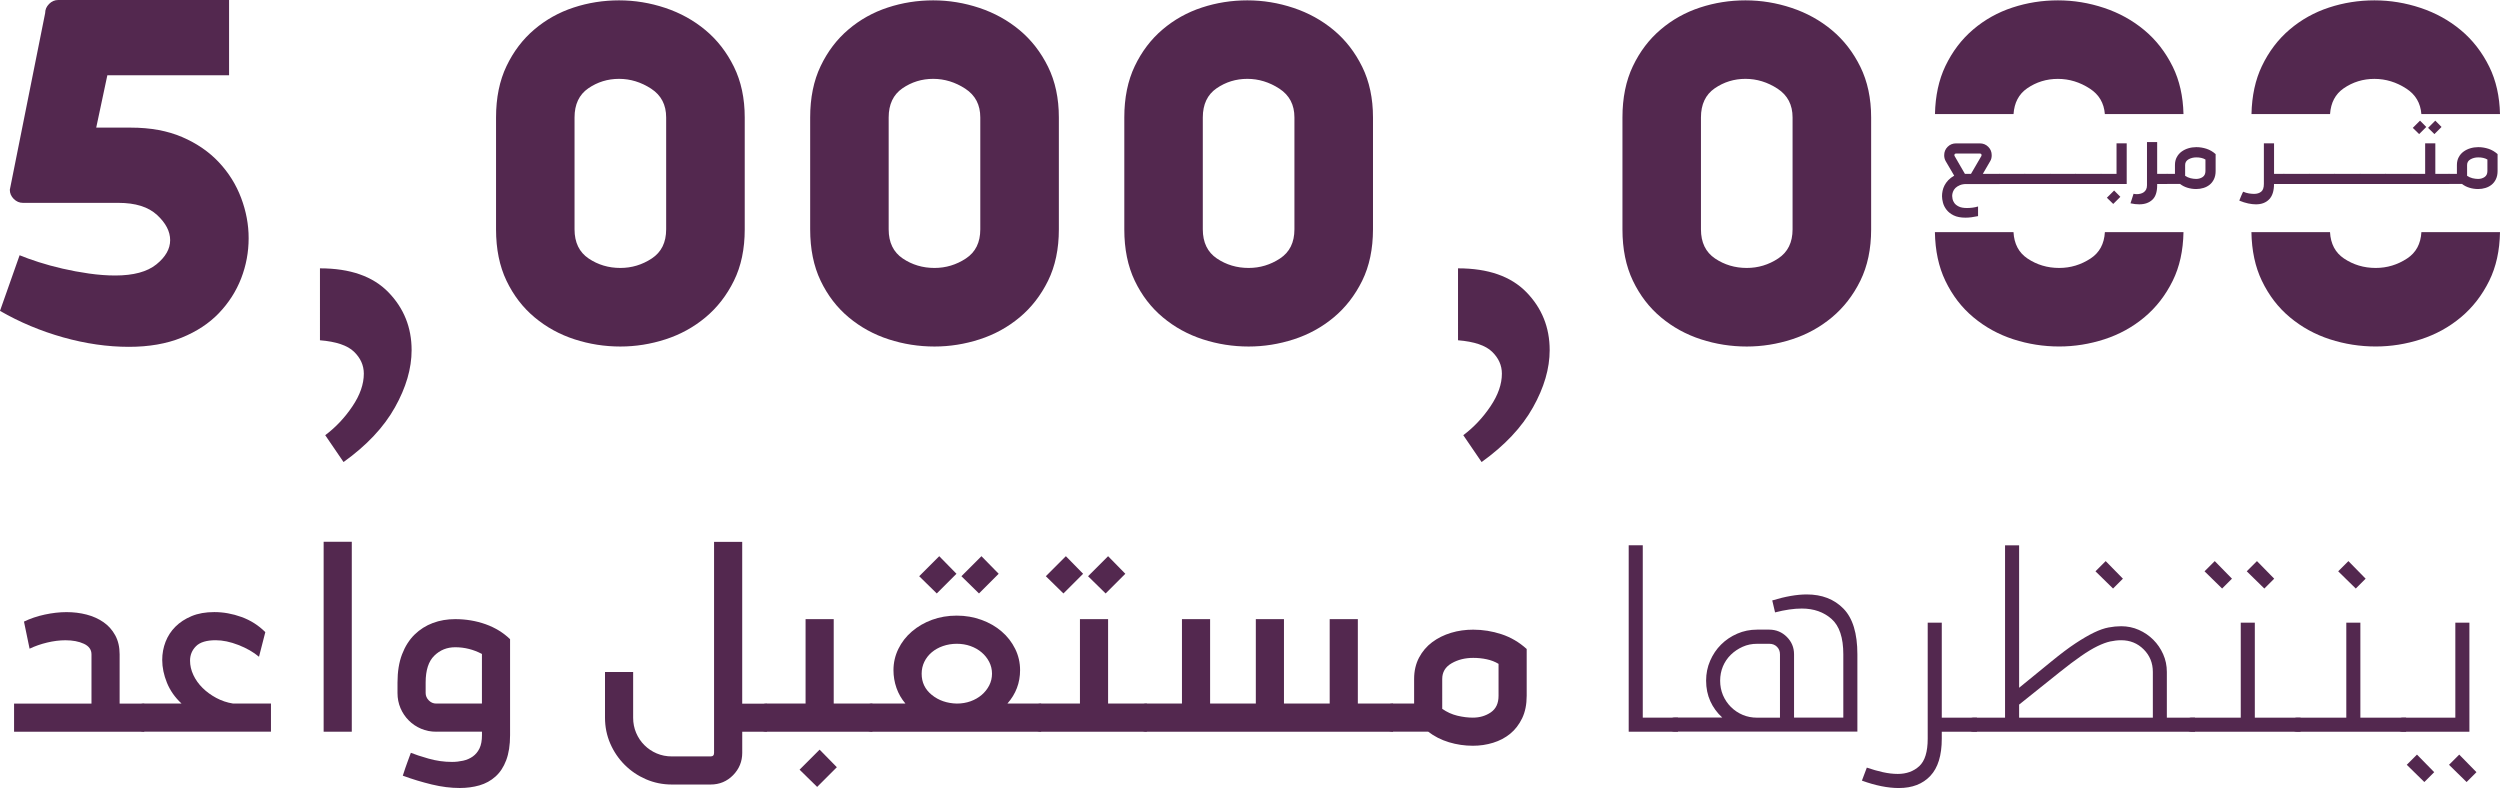 <?xml version="1.0" encoding="utf-8"?>
<!-- Generator: Adobe Illustrator 25.0.1, SVG Export Plug-In . SVG Version: 6.00 Build 0)  -->
<svg version="1.1" id="Layer_1" xmlns="http://www.w3.org/2000/svg" xmlns:xlink="http://www.w3.org/1999/xlink" x="0px" y="0px"
	 viewBox="0 0 712.44 224.56" style="enable-background:new 0 0 712.44 224.56;" xml:space="preserve">
<style type="text/css">
	.st0{fill:#53284F;}
</style>
<g>
	<g>
		<g>
			<path class="st0" d="M558.54,52.76c-0.53,0.22-0.96,0.49-1.29,0.81c-0.33,0.33-0.56,0.69-0.71,1.1c-0.14,0.41-0.22,0.8-0.22,1.16
				c0,0.22,0.04,0.51,0.11,0.89c0.07,0.37,0.25,0.75,0.52,1.14s0.7,0.72,1.27,1c0.57,0.28,1.34,0.42,2.33,0.42
				c0.55,0,1.1-0.04,1.63-0.11c0.53-0.07,1.04-0.18,1.52-0.33v2.75c-0.7,0.14-1.33,0.25-1.9,0.33c-0.57,0.07-1.13,0.11-1.68,0.11
				c-1.38,0-2.5-0.22-3.37-0.65c-0.87-0.43-1.55-0.97-2.04-1.61c-0.49-0.64-0.83-1.31-1.01-2.01c-0.18-0.7-0.27-1.32-0.27-1.85
				c0-0.48,0.05-0.99,0.16-1.52c0.11-0.53,0.29-1.06,0.56-1.57s0.62-1.01,1.07-1.48s1.01-0.9,1.68-1.28l-2.42-4.13
				c-0.29-0.51-0.43-1.07-0.43-1.7c0-0.94,0.33-1.74,0.98-2.39c0.65-0.65,1.45-0.98,2.39-0.98h6.8c0.94,0,1.74,0.33,2.39,0.98
				c0.65,0.65,0.98,1.45,0.98,2.39c0,0.68-0.14,1.24-0.43,1.7l-2.1,3.62h4.81v2.9h-9.37C559.72,52.43,559.07,52.54,558.54,52.76z
				 M558.47,46.99c0.43,0.78,0.93,1.63,1.48,2.55h1.74c0.55-0.92,1.04-1.76,1.47-2.53c0.42-0.77,0.91-1.62,1.47-2.53
				c0.05-0.1,0.07-0.18,0.07-0.25c0-0.31-0.16-0.47-0.47-0.47h-6.8c-0.31,0-0.47,0.15-0.47,0.43v0.16c0,0.06,0.01,0.09,0.04,0.09
				C557.54,45.35,558.03,46.2,558.47,46.99z"/>
			<path class="st0" d="M569.09,49.85c0.21-0.21,0.46-0.31,0.78-0.31h7.24v2.9h-7.24c-0.31,0-0.57-0.1-0.78-0.31
				s-0.31-0.46-0.31-0.78v-0.72C568.78,50.31,568.88,50.05,569.09,49.85z"/>
			<path class="st0" d="M576.33,49.85c0.21-0.21,0.46-0.31,0.78-0.31h7.24v2.9h-7.24c-0.31,0-0.57-0.1-0.78-0.31
				s-0.31-0.46-0.31-0.78v-0.72C576.02,50.31,576.12,50.05,576.33,49.85z"/>
			<path class="st0" d="M583.57,49.85c0.21-0.21,0.46-0.31,0.78-0.31h7.24v2.9h-7.24c-0.31,0-0.57-0.1-0.78-0.31
				s-0.31-0.46-0.31-0.78v-0.72C583.26,50.31,583.36,50.05,583.57,49.85z"/>
			<path class="st0" d="M590.8,49.85c0.21-0.21,0.46-0.31,0.78-0.31h7.24v2.9h-7.24c-0.31,0-0.57-0.1-0.78-0.31
				s-0.31-0.46-0.31-0.78v-0.72C590.5,50.31,590.6,50.05,590.8,49.85z"/>
			<path class="st0" d="M598.04,49.85c0.21-0.21,0.46-0.31,0.78-0.31h4.34v-8.69h2.9v11.58h-7.24c-0.31,0-0.57-0.1-0.78-0.31
				s-0.31-0.46-0.31-0.78v-0.72C597.73,50.31,597.84,50.05,598.04,49.85z M604.25,56.09l-2.03,2.03l-1.81-1.77l2.06-2.06
				L604.25,56.09z"/>
			<path class="st0" d="M607.58,56.58c0.17-0.45,0.31-0.9,0.43-1.36c0.31,0.07,0.62,0.11,0.9,0.11c0.36,0,0.72-0.04,1.07-0.13
				c0.35-0.08,0.66-0.22,0.94-0.42c0.28-0.19,0.5-0.45,0.67-0.78c0.17-0.33,0.25-0.73,0.25-1.21V40.49h2.9v9.05h2.9v2.9h-2.9v0.36
				c0,1.91-0.46,3.29-1.39,4.14c-0.93,0.86-2.17,1.29-3.71,1.29c-0.41,0-0.81-0.02-1.21-0.07c-0.4-0.05-0.83-0.12-1.29-0.22
				C607.27,57.48,607.41,57.02,607.58,56.58z"/>
			<path class="st0" d="M616.86,49.85c0.21-0.21,0.46-0.31,0.78-0.31h2.17V47c0-0.82,0.17-1.55,0.51-2.19
				c0.34-0.64,0.79-1.17,1.36-1.59c0.57-0.42,1.21-0.74,1.94-0.96c0.72-0.22,1.48-0.33,2.28-0.33c0.99,0,1.96,0.16,2.91,0.47
				s1.82,0.82,2.59,1.52v4.81c0,0.89-0.16,1.67-0.47,2.32c-0.31,0.65-0.72,1.18-1.23,1.59c-0.51,0.41-1.09,0.72-1.76,0.92
				c-0.66,0.21-1.36,0.31-2.08,0.31c-0.84,0-1.67-0.12-2.46-0.36c-0.8-0.24-1.51-0.6-2.14-1.09h-3.62c-0.31,0-0.57-0.1-0.78-0.31
				s-0.31-0.46-0.31-0.78v-0.72C616.55,50.31,616.66,50.05,616.86,49.85z M624.26,50.79c0.55,0.13,1.09,0.2,1.59,0.2
				c0.7,0,1.32-0.18,1.85-0.54c0.53-0.36,0.8-0.93,0.8-1.7v-3.29c-0.36-0.22-0.77-0.37-1.21-0.47c-0.45-0.1-0.91-0.14-1.39-0.14
				c-0.84,0-1.59,0.19-2.23,0.56c-0.64,0.37-0.96,0.91-0.96,1.61v3.08C623.19,50.42,623.71,50.65,624.26,50.79z"/>
			<path class="st0" d="M650.94,49.54v2.9h-2.9c0,1.95-0.46,3.41-1.38,4.36c-0.92,0.95-2.17,1.43-3.76,1.43
				c-0.68,0-1.41-0.08-2.21-0.25c-0.8-0.17-1.64-0.43-2.53-0.8c-0.02,0.05,0.01-0.06,0.11-0.33s0.22-0.56,0.36-0.89
				c0.14-0.33,0.28-0.63,0.4-0.91c0.12-0.28,0.19-0.42,0.22-0.42c0.55,0.24,1.1,0.4,1.63,0.49c0.53,0.08,1.03,0.13,1.48,0.13
				c0.84,0,1.52-0.21,2.03-0.63c0.51-0.42,0.76-1.15,0.76-2.19V40.85h2.9v8.69H650.94z"/>
			<path class="st0" d="M650.16,49.85c0.21-0.21,0.46-0.31,0.78-0.31h7.24v2.9h-7.24c-0.31,0-0.57-0.1-0.78-0.31
				s-0.31-0.46-0.31-0.78v-0.72C649.85,50.31,649.95,50.05,650.16,49.85z"/>
			<path class="st0" d="M657.4,49.85c0.21-0.21,0.46-0.31,0.78-0.31h7.24v2.9h-7.24c-0.31,0-0.57-0.1-0.78-0.31
				s-0.31-0.46-0.31-0.78v-0.72C657.09,50.31,657.19,50.05,657.4,49.85z"/>
			<path class="st0" d="M664.63,49.85c0.21-0.21,0.46-0.31,0.78-0.31h7.24v2.9h-7.24c-0.31,0-0.57-0.1-0.78-0.31
				s-0.31-0.46-0.31-0.78v-0.72C664.33,50.31,664.43,50.05,664.63,49.85z"/>
			<path class="st0" d="M671.87,49.85c0.21-0.21,0.46-0.31,0.78-0.31h7.24v2.9h-7.24c-0.31,0-0.57-0.1-0.78-0.31
				s-0.31-0.46-0.31-0.78v-0.72C671.56,50.31,671.67,50.05,671.87,49.85z"/>
			<path class="st0" d="M679.11,49.85c0.21-0.21,0.46-0.31,0.78-0.31h7.24v2.9h-7.24c-0.31,0-0.57-0.1-0.78-0.31
				s-0.31-0.46-0.31-0.78v-0.72C678.8,50.31,678.91,50.05,679.11,49.85z"/>
			<path class="st0" d="M686.35,49.85c0.21-0.21,0.46-0.31,0.78-0.31h3.98v-8.69h2.9v8.69h3.98v2.9h-10.86
				c-0.31,0-0.57-0.1-0.78-0.31s-0.31-0.46-0.31-0.78v-0.72C686.04,50.31,686.14,50.05,686.35,49.85z M691.43,36.18l-2.03,2.03
				l-1.81-1.77l2.06-2.06L691.43,36.18z M695.78,36.18l-2.03,2.03l-1.81-1.77l2.06-2.06L695.78,36.18z"/>
			<path class="st0" d="M697.21,49.85c0.21-0.21,0.46-0.31,0.78-0.31h2.17V47c0-0.82,0.17-1.55,0.51-2.19
				c0.34-0.64,0.79-1.17,1.36-1.59c0.57-0.42,1.21-0.74,1.94-0.96c0.72-0.22,1.48-0.33,2.28-0.33c0.99,0,1.96,0.16,2.91,0.47
				s1.82,0.82,2.59,1.52v4.81c0,0.89-0.16,1.67-0.47,2.32c-0.31,0.65-0.72,1.18-1.23,1.59c-0.51,0.41-1.09,0.72-1.76,0.92
				c-0.66,0.21-1.36,0.31-2.08,0.31c-0.84,0-1.67-0.12-2.46-0.36c-0.8-0.24-1.51-0.6-2.14-1.09h-3.62c-0.31,0-0.57-0.1-0.78-0.31
				s-0.31-0.46-0.31-0.78v-0.72C696.9,50.31,697,50.05,697.21,49.85z M704.61,50.79c0.55,0.13,1.09,0.2,1.59,0.2
				c0.7,0,1.32-0.18,1.85-0.54c0.53-0.36,0.8-0.93,0.8-1.7v-3.29c-0.36-0.22-0.77-0.37-1.21-0.47c-0.45-0.1-0.91-0.14-1.39-0.14
				c-0.84,0-1.59,0.19-2.23,0.56c-0.64,0.37-0.96,0.91-0.96,1.61v3.08C703.53,50.42,704.05,50.65,704.61,50.79z"/>
		</g>
		<g>
			<g>
				<path class="st0" d="M11,74.69c2.11,0.68,4.38,1.3,6.81,1.86c2.42,0.56,4.94,1.03,7.55,1.4c2.61,0.37,5.1,0.56,7.46,0.56
					c5.22,0,9.14-1.06,11.75-3.17c2.61-2.11,3.92-4.41,3.92-6.9c0-2.49-1.24-4.88-3.73-7.18c-2.49-2.3-6.15-3.45-11-3.45H6.53
					c-0.99,0-1.86-0.37-2.61-1.12S2.8,55.08,2.8,54.08L12.87,3.73c0-1,0.37-1.86,1.12-2.61S15.6,0,16.6,0h48.68v21.45H30.59
					l-3.17,14.92h9.88c5.59,0,10.47,0.9,14.64,2.7c4.17,1.8,7.65,4.2,10.44,7.18c2.8,2.98,4.91,6.37,6.34,10.16
					c1.43,3.79,2.14,7.62,2.14,11.47c0,3.98-0.72,7.8-2.14,11.47c-1.43,3.67-3.54,6.96-6.34,9.89c-2.8,2.92-6.34,5.25-10.63,6.99
					s-9.29,2.61-15.01,2.61c-6.09,0-12.34-0.9-18.74-2.7c-6.4-1.8-12.4-4.32-18-7.55l5.59-15.85C7.09,73.36,8.89,74.01,11,74.69z"/>
			</g>
			<g>
				<path class="st0" d="M110.68,83.28c4.41,4.54,6.62,10.04,6.62,16.5c0,5.22-1.58,10.66-4.76,16.32
					c-3.17,5.66-8.05,10.85-14.64,15.57l-5.22-7.65c2.98-2.24,5.56-4.97,7.74-8.21c2.18-3.23,3.26-6.34,3.26-9.33
					c0-2.36-0.93-4.44-2.8-6.25c-1.86-1.8-5.1-2.89-9.7-3.26V76.47C99.77,76.47,106.27,78.74,110.68,83.28z"/>
			</g>
			<g>
				<path class="st0" d="M209.15,80.01c-2.05,4.16-4.76,7.65-8.11,10.44c-3.36,2.8-7.15,4.88-11.38,6.25
					c-4.23,1.37-8.52,2.05-12.87,2.05c-4.48,0-8.83-0.68-13.05-2.05c-4.23-1.37-8.02-3.45-11.38-6.25
					c-3.36-2.8-6.03-6.28-8.02-10.44c-1.99-4.16-2.98-9.05-2.98-14.64V33.48c0-5.59,0.99-10.48,2.98-14.64
					c1.99-4.16,4.63-7.65,7.93-10.44c3.29-2.8,7.02-4.88,11.19-6.25c4.16-1.37,8.49-2.05,12.96-2.05s8.86,0.72,13.15,2.15
					c4.29,1.43,8.11,3.54,11.47,6.34c3.36,2.8,6.06,6.28,8.11,10.44c2.05,4.16,3.08,8.98,3.08,14.45v31.89
					C212.23,70.96,211.21,75.84,209.15,80.01z M185.56,25.27c-2.86-1.86-5.91-2.8-9.14-2.8c-3.23,0-6.15,0.9-8.77,2.7
					c-2.61,1.8-3.92,4.57-3.92,8.3v31.89c0,3.73,1.34,6.5,4.01,8.3c2.67,1.8,5.69,2.7,9.05,2.7c3.23,0,6.22-0.9,8.95-2.7
					c2.74-1.8,4.1-4.57,4.1-8.3V33.48C189.85,29.87,188.42,27.14,185.56,25.27z"/>
			</g>
			<g>
				<path class="st0" d="M298.67,80.01c-2.05,4.16-4.76,7.65-8.11,10.44c-3.36,2.8-7.15,4.88-11.38,6.25
					c-4.23,1.37-8.52,2.05-12.87,2.05c-4.48,0-8.83-0.68-13.05-2.05c-4.23-1.37-8.02-3.45-11.38-6.25
					c-3.36-2.8-6.03-6.28-8.02-10.44s-2.98-9.05-2.98-14.64V33.48c0-5.59,0.99-10.48,2.98-14.64s4.63-7.65,7.93-10.44
					c3.29-2.8,7.02-4.88,11.19-6.25c4.16-1.37,8.49-2.05,12.96-2.05c4.48,0,8.86,0.72,13.15,2.15c4.29,1.43,8.11,3.54,11.47,6.34
					c3.36,2.8,6.06,6.28,8.11,10.44c2.05,4.16,3.08,8.98,3.08,14.45v31.89C301.75,70.96,300.72,75.84,298.67,80.01z M275.08,25.27
					c-2.86-1.86-5.91-2.8-9.14-2.8c-3.23,0-6.15,0.9-8.77,2.7c-2.61,1.8-3.92,4.57-3.92,8.3v31.89c0,3.73,1.34,6.5,4.01,8.3
					c2.67,1.8,5.69,2.7,9.05,2.7c3.23,0,6.22-0.9,8.95-2.7c2.74-1.8,4.1-4.57,4.1-8.3V33.48C279.37,29.87,277.94,27.14,275.08,25.27
					z"/>
			</g>
			<g>
				<path class="st0" d="M388.19,80.01c-2.05,4.16-4.76,7.65-8.11,10.44c-3.36,2.8-7.15,4.88-11.38,6.25
					c-4.23,1.37-8.52,2.05-12.87,2.05c-4.48,0-8.83-0.68-13.05-2.05c-4.23-1.37-8.02-3.45-11.38-6.25
					c-3.36-2.8-6.03-6.28-8.02-10.44c-1.99-4.16-2.98-9.05-2.98-14.64V33.48c0-5.59,0.99-10.48,2.98-14.64
					c1.99-4.16,4.63-7.65,7.93-10.44c3.29-2.8,7.02-4.88,11.19-6.25c4.16-1.37,8.49-2.05,12.96-2.05c4.48,0,8.86,0.72,13.15,2.15
					c4.29,1.43,8.11,3.54,11.47,6.34c3.36,2.8,6.06,6.28,8.11,10.44c2.05,4.16,3.08,8.98,3.08,14.45v31.89
					C391.26,70.96,390.24,75.84,388.19,80.01z M364.6,25.27c-2.86-1.86-5.91-2.8-9.14-2.8c-3.23,0-6.15,0.9-8.77,2.7
					c-2.61,1.8-3.92,4.57-3.92,8.3v31.89c0,3.73,1.34,6.5,4.01,8.3c2.67,1.8,5.69,2.7,9.05,2.7c3.23,0,6.22-0.9,8.95-2.7
					c2.74-1.8,4.1-4.57,4.1-8.3V33.48C368.89,29.87,367.46,27.14,364.6,25.27z"/>
			</g>
			<g>
				<path class="st0" d="M435,83.28c4.41,4.54,6.62,10.04,6.62,16.5c0,5.22-1.58,10.66-4.76,16.32
					c-3.17,5.66-8.05,10.85-14.64,15.57l-5.22-7.65c2.98-2.24,5.56-4.97,7.74-8.21c2.18-3.23,3.26-6.34,3.26-9.33
					c0-2.36-0.93-4.44-2.8-6.25c-1.86-1.8-5.1-2.89-9.7-3.26V76.47C424.09,76.47,430.58,78.74,435,83.28z"/>
			</g>
			<g>
				<g>
					<g>
						<path class="st0" d="M573.81,32.5c0.22-3.23,1.5-5.68,3.87-7.32c2.61-1.8,5.53-2.7,8.77-2.7s6.28,0.93,9.14,2.8
							c2.59,1.69,4,4.1,4.24,7.22h22.41c-0.12-5.06-1.13-9.56-3.05-13.47c-2.05-4.16-4.76-7.65-8.11-10.44
							c-3.36-2.8-7.18-4.91-11.47-6.34c-4.29-1.43-8.67-2.15-13.15-2.15c-4.48,0-8.8,0.68-12.96,2.05
							c-4.17,1.37-7.9,3.45-11.19,6.25c-3.3,2.8-5.94,6.28-7.93,10.44c-1.87,3.92-2.85,8.48-2.96,13.66H573.81z"/>
					</g>
					<g>
						<path class="st0" d="M599.84,66.16c-0.19,3.33-1.53,5.83-4.07,7.5c-2.74,1.8-5.72,2.7-8.95,2.7c-3.36,0-6.37-0.9-9.05-2.7
							c-2.48-1.67-3.79-4.18-3.97-7.5h-22.4c0.09,5.26,1.07,9.88,2.97,13.84c1.99,4.16,4.66,7.65,8.02,10.44
							c3.36,2.8,7.15,4.88,11.38,6.25c4.23,1.37,8.58,2.05,13.05,2.05c4.35,0,8.64-0.68,12.87-2.05c4.23-1.37,8.02-3.45,11.38-6.25
							c3.36-2.8,6.06-6.28,8.11-10.44c1.95-3.96,2.97-8.59,3.06-13.84H599.84z"/>
					</g>
				</g>
				<g>
					<g>
						<path class="st0" d="M664.01,32.5c0.22-3.23,1.5-5.68,3.87-7.32c2.61-1.8,5.53-2.7,8.77-2.7c3.23,0,6.28,0.93,9.14,2.8
							c2.59,1.69,4,4.1,4.24,7.22h22.41c-0.12-5.06-1.13-9.56-3.05-13.47c-2.05-4.16-4.76-7.65-8.11-10.44
							c-3.36-2.8-7.18-4.91-11.47-6.34c-4.29-1.43-8.67-2.15-13.15-2.15c-4.48,0-8.8,0.68-12.96,2.05
							c-4.17,1.37-7.9,3.45-11.19,6.25c-3.3,2.8-5.94,6.28-7.93,10.44c-1.87,3.92-2.85,8.48-2.96,13.66H664.01z"/>
					</g>
					<g>
						<path class="st0" d="M690.04,66.16c-0.19,3.33-1.53,5.83-4.07,7.5c-2.74,1.8-5.72,2.7-8.95,2.7c-3.36,0-6.37-0.9-9.05-2.7
							c-2.48-1.67-3.79-4.18-3.97-7.5h-22.4c0.09,5.26,1.07,9.88,2.97,13.84c1.99,4.16,4.66,7.65,8.02,10.44
							c3.36,2.8,7.15,4.88,11.38,6.25c4.23,1.37,8.58,2.05,13.05,2.05c4.35,0,8.64-0.68,12.87-2.05c4.23-1.37,8.02-3.45,11.38-6.25
							c3.36-2.8,6.06-6.28,8.11-10.44c1.95-3.96,2.97-8.59,3.06-13.84H690.04z"/>
					</g>
				</g>
				<g>
					<path class="st0" d="M530.15,80.01c-2.05,4.16-4.76,7.65-8.11,10.44c-3.36,2.8-7.15,4.88-11.38,6.25
						c-4.23,1.37-8.52,2.05-12.87,2.05c-4.48,0-8.83-0.68-13.05-2.05c-4.23-1.37-8.02-3.45-11.38-6.25
						c-3.36-2.8-6.03-6.28-8.02-10.44c-1.99-4.16-2.98-9.05-2.98-14.64V33.48c0-5.59,0.99-10.48,2.98-14.64
						c1.99-4.16,4.63-7.65,7.93-10.44c3.29-2.8,7.02-4.88,11.19-6.25c4.16-1.37,8.49-2.05,12.96-2.05c4.48,0,8.86,0.72,13.15,2.15
						c4.29,1.43,8.11,3.54,11.47,6.34c3.36,2.8,6.06,6.28,8.11,10.44c2.05,4.16,3.08,8.98,3.08,14.45v31.89
						C533.23,70.96,532.2,75.84,530.15,80.01z M506.56,25.27c-2.86-1.86-5.91-2.8-9.14-2.8c-3.23,0-6.15,0.9-8.77,2.7
						c-2.61,1.8-3.92,4.57-3.92,8.3v31.89c0,3.73,1.34,6.5,4.01,8.3c2.67,1.8,5.69,2.7,9.05,2.7c3.23,0,6.22-0.9,8.95-2.7
						c2.74-1.8,4.1-4.57,4.1-8.3V33.48C510.85,29.87,509.42,27.14,506.56,25.27z"/>
				</g>
			</g>
		</g>
	</g>
	<g>
		<g>
			<path class="st0" d="M23.91,183.46c-1.44-0.67-3.19-1-5.26-1c-1.67,0-3.41,0.22-5.21,0.65s-3.48,1.02-5.01,1.75l-1.6-7.72
				c1.8-0.87,3.78-1.54,5.92-2s4.21-0.7,6.21-0.7s3.91,0.23,5.71,0.7c1.8,0.47,3.41,1.19,4.81,2.16c1.4,0.97,2.52,2.22,3.36,3.76
				c0.84,1.54,1.25,3.34,1.25,5.41v14.04h7.02v8.02H4.01v-8.02h22.06v-14.04C26.07,185.13,25.35,184.13,23.91,183.46z"/>
			<path class="st0" d="M38.95,201.35c0.57-0.57,1.29-0.85,2.16-0.85h10.63c-1.87-1.74-3.26-3.71-4.16-5.92
				c-0.9-2.21-1.35-4.38-1.35-6.52c0-1.8,0.32-3.53,0.95-5.16c0.64-1.64,1.57-3.07,2.81-4.31s2.77-2.24,4.61-3.01
				s3.99-1.15,6.47-1.15c2.61,0,5.2,0.47,7.77,1.4c2.57,0.94,4.83,2.37,6.77,4.31l-1.8,7.02c-1.6-1.34-3.56-2.46-5.87-3.36
				s-4.46-1.35-6.47-1.35c-2.61,0-4.48,0.57-5.61,1.7c-1.14,1.14-1.7,2.51-1.7,4.11c0,1.4,0.32,2.77,0.95,4.11s1.5,2.56,2.61,3.66
				c1.1,1.1,2.41,2.05,3.91,2.86c1.5,0.8,3.09,1.34,4.76,1.6h10.83v8.02H41.1c-0.87,0-1.59-0.28-2.16-0.85
				c-0.57-0.57-0.85-1.29-0.85-2.16v-2C38.09,202.64,38.38,201.92,38.95,201.35z"/>
			<path class="st0" d="M100.25,208.52h-8.02v-54.13h8.02V208.52z"/>
			<path class="st0" d="M124.31,208.52c-1.54,0-2.97-0.28-4.31-0.85c-1.34-0.57-2.51-1.35-3.51-2.36c-1-1-1.79-2.17-2.36-3.51
				c-0.57-1.34-0.85-2.77-0.85-4.31v-3.01c0-3.07,0.43-5.75,1.3-8.02s2.06-4.14,3.56-5.61c1.5-1.47,3.24-2.57,5.21-3.31
				c1.97-0.74,4.09-1.1,6.37-1.1c3.07,0,5.96,0.49,8.67,1.45c2.71,0.97,5.03,2.39,6.97,4.26v27.37c0,2.81-0.37,5.18-1.1,7.12
				c-0.73,1.94-1.75,3.49-3.06,4.66c-1.3,1.17-2.82,2-4.56,2.51c-1.74,0.5-3.61,0.75-5.61,0.75c-2.54,0-5.2-0.33-7.97-1
				c-2.77-0.67-5.53-1.5-8.27-2.51c0.54-1.67,0.97-2.94,1.3-3.81c0.33-0.87,0.57-1.5,0.7-1.91l0.3-0.8
				c1.14,0.47,2.81,1.02,5.01,1.65c2.21,0.63,4.44,0.95,6.72,0.95c1.07,0,2.12-0.12,3.16-0.35c1.04-0.23,1.96-0.63,2.76-1.2
				s1.44-1.34,1.91-2.31c0.47-0.97,0.7-2.22,0.7-3.76v-1H124.31z M137.34,186.36c-2.41-1.27-4.95-1.91-7.62-1.91
				c-2.34,0-4.33,0.8-5.96,2.41c-1.64,1.6-2.46,4.14-2.46,7.62v3.01c0,0.8,0.3,1.5,0.9,2.11s1.3,0.9,2.11,0.9h13.03V186.36z"/>
			<path class="st0" d="M218.54,200.5v8.02h-7.02v6.02c0,2.47-0.87,4.59-2.61,6.37c-1.74,1.77-3.88,2.66-6.42,2.66h-11.03
				c-2.61,0-5.06-0.5-7.37-1.5s-4.33-2.37-6.07-4.11c-1.74-1.74-3.11-3.76-4.11-6.06c-1-2.31-1.5-4.76-1.5-7.37v-13.03h8.02v13.03
				c0,1.54,0.28,2.97,0.85,4.31c0.57,1.34,1.35,2.51,2.36,3.51c1,1,2.17,1.79,3.51,2.36s2.77,0.85,4.31,0.85h11.03
				c0.67,0,1-0.33,1-1v-60.15h8.02v46.12H218.54z"/>
			<path class="st0" d="M216.38,201.35c0.57-0.57,1.29-0.85,2.16-0.85h11.03v-24.06h8.02v24.06h11.03v8.02h-30.08
				c-0.87,0-1.59-0.28-2.16-0.85s-0.85-1.29-0.85-2.16v-2C215.53,202.64,215.81,201.92,216.38,201.35z M238.48,218.64l-5.61,5.61
				l-5.01-4.91l5.71-5.71L238.48,218.64z"/>
			<path class="st0" d="M246.45,201.35c0.57-0.57,1.29-0.85,2.16-0.85h9.42c-1.14-1.34-1.99-2.82-2.56-4.46
				c-0.57-1.64-0.85-3.33-0.85-5.06c0-2.14,0.47-4.16,1.4-6.07c0.94-1.91,2.22-3.56,3.86-4.96c1.64-1.4,3.54-2.51,5.71-3.31
				c2.17-0.8,4.53-1.2,7.07-1.2c2.47,0,4.81,0.4,7.02,1.2c2.21,0.8,4.13,1.9,5.76,3.31c1.64,1.4,2.92,3.06,3.86,4.96
				s1.4,3.93,1.4,6.07c0,3.61-1.2,6.78-3.61,9.52h9.62v8.02h-48.12c-0.87,0-1.59-0.28-2.16-0.85c-0.57-0.57-0.85-1.29-0.85-2.16v-2
				C245.6,202.64,245.88,201.92,246.45,201.35z M272.57,163.51l-5.61,5.61l-5.01-4.91l5.71-5.71L272.57,163.51z M265.55,198.04
				c1.94,1.57,4.31,2.39,7.12,2.46c1.4,0,2.71-0.22,3.91-0.65s2.26-1.04,3.16-1.8c0.9-0.77,1.62-1.67,2.16-2.71
				c0.53-1.04,0.8-2.16,0.8-3.36s-0.27-2.32-0.8-3.36c-0.54-1.04-1.25-1.94-2.16-2.71c-0.9-0.77-1.96-1.37-3.16-1.8
				c-1.2-0.43-2.51-0.65-3.91-0.65s-2.72,0.22-3.96,0.65c-1.24,0.43-2.31,1.04-3.21,1.8c-0.9,0.77-1.6,1.67-2.1,2.71
				c-0.5,1.04-0.75,2.16-0.75,3.36C262.64,194.45,263.61,196.47,265.55,198.04z M284.6,163.51l-5.61,5.61l-5.01-4.91l5.71-5.71
				L284.6,163.51z"/>
			<path class="st0" d="M294.57,201.35c0.57-0.57,1.29-0.85,2.16-0.85h11.03v-24.06h8.02v24.06h11.03v8.02h-30.08
				c-0.87,0-1.59-0.28-2.16-0.85c-0.57-0.57-0.85-1.29-0.85-2.16v-2C293.72,202.64,294,201.92,294.57,201.35z M308.66,163.51
				l-5.61,5.61l-5.01-4.91l5.71-5.71L308.66,163.51z M320.69,163.51l-5.61,5.61l-5.01-4.91l5.71-5.71L320.69,163.51z"/>
			<path class="st0" d="M324.64,201.35c0.57-0.57,1.29-0.85,2.16-0.85h10.03v-24.06h8.02v24.06h13.03v-24.06h8.02v24.06h13.03
				v-24.06h8.02v24.06h10.03v8.02H326.8c-0.87,0-1.59-0.28-2.16-0.85s-0.85-1.29-0.85-2.16v-2
				C323.79,202.64,324.07,201.92,324.64,201.35z"/>
			<path class="st0" d="M394.82,201.35c0.57-0.57,1.29-0.85,2.16-0.85h6.01v-7.02c0-2.27,0.47-4.29,1.4-6.07
				c0.94-1.77,2.19-3.24,3.76-4.41c1.57-1.17,3.36-2.05,5.36-2.66s4.11-0.9,6.32-0.9c2.74,0,5.43,0.43,8.07,1.3
				c2.64,0.87,5.03,2.27,7.17,4.21v13.33c0,2.47-0.43,4.61-1.3,6.42c-0.87,1.8-2.01,3.27-3.41,4.41c-1.4,1.14-3.02,1.99-4.86,2.56
				s-3.76,0.85-5.76,0.85c-2.34,0-4.61-0.33-6.82-1c-2.21-0.67-4.18-1.67-5.92-3.01h-10.02c-0.87,0-1.59-0.28-2.16-0.85
				c-0.57-0.57-0.85-1.29-0.85-2.16v-2C393.96,202.64,394.25,201.92,394.82,201.35z M415.32,203.96c1.54,0.37,3.01,0.55,4.41,0.55
				c1.94,0,3.64-0.5,5.11-1.5c1.47-1,2.21-2.57,2.21-4.71v-9.12c-1-0.6-2.12-1.04-3.36-1.3c-1.24-0.27-2.52-0.4-3.86-0.4
				c-2.34,0-4.39,0.52-6.17,1.55s-2.66,2.52-2.66,4.46V202C412.34,202.94,413.78,203.59,415.32,203.96z"/>
			<path class="st0" d="M468.15,204.51h10.03v4.01h-14.04v-53.13h4.01V204.51z"/>
			<path class="st0" d="M509.2,181.5c1.37,1.37,2.06,3.02,2.06,4.96v18.04h14.04v-18.04c0-4.75-1.12-8.1-3.36-10.08
				c-2.24-1.97-5.06-2.96-8.47-2.96c-2.27,0-4.81,0.37-7.62,1.1l-0.8-3.41c3.74-1.14,7.02-1.71,9.82-1.71
				c4.34,0,7.84,1.35,10.48,4.06s3.96,7.03,3.96,12.98v22.05h-52.13c-0.54,0-1-0.2-1.4-0.6c-0.4-0.4-0.6-0.87-0.6-1.4
				c0-0.54,0.2-1,0.6-1.4c0.4-0.4,0.87-0.6,1.4-0.6h13.63c-1.47-1.34-2.61-2.89-3.41-4.66c-0.8-1.77-1.2-3.73-1.2-5.87
				c0-2,0.38-3.89,1.15-5.66c0.77-1.77,1.8-3.31,3.11-4.61c1.3-1.3,2.84-2.34,4.61-3.11c1.77-0.77,3.66-1.15,5.66-1.15h3.51
				C506.17,179.45,507.83,180.13,509.2,181.5z M496.62,184.31c-1.27,0.57-2.39,1.32-3.36,2.26s-1.72,2.04-2.26,3.31
				c-0.53,1.27-0.8,2.64-0.8,4.11c0,1.47,0.27,2.84,0.8,4.11c0.54,1.27,1.29,2.39,2.26,3.36c0.97,0.97,2.09,1.72,3.36,2.26
				s2.64,0.8,4.11,0.8h6.52v-18.04c0-0.87-0.28-1.59-0.85-2.16s-1.29-0.85-2.16-0.85h-3.51
				C499.26,183.46,497.89,183.74,496.62,184.31z"/>
			<path class="st0" d="M563.38,204.51v4.01h-10.02v2.01c0,4.75-1.09,8.27-3.26,10.58c-2.17,2.31-5.16,3.46-8.97,3.46
				c-3.14,0-6.65-0.7-10.53-2.11l1.4-3.71c1.54,0.53,3.06,0.97,4.56,1.3s2.92,0.5,4.26,0.5c2.47,0,4.51-0.74,6.12-2.21
				c1.6-1.47,2.41-4.08,2.41-7.82v-33.08h4.01v27.07H563.38z"/>
			<path class="st0" d="M560.97,207.92c-0.4-0.4-0.6-0.87-0.6-1.4c0-0.54,0.2-1,0.6-1.4c0.4-0.4,0.87-0.6,1.4-0.6h9.02v-49.12h4.01
				v40.6l9.22-7.52c2.61-2.14,4.9-3.86,6.87-5.16c1.97-1.3,3.73-2.32,5.26-3.06c1.54-0.74,2.92-1.22,4.16-1.45s2.42-0.35,3.56-0.35
				c1.8,0,3.49,0.35,5.06,1.05c1.57,0.7,2.94,1.64,4.11,2.81s2.11,2.54,2.81,4.11c0.7,1.57,1.05,3.26,1.05,5.06v13.03h8.02v4.01
				h-63.16C561.84,208.52,561.37,208.32,560.97,207.92z M575.41,204.51h38.1v-13.03c0-2.54-0.87-4.68-2.61-6.42
				c-1.74-1.74-3.88-2.61-6.42-2.61c-1,0-2.04,0.12-3.11,0.35c-1.07,0.23-2.29,0.69-3.66,1.35c-1.37,0.67-2.92,1.6-4.66,2.81
				c-1.74,1.2-3.78,2.74-6.12,4.61l-11.53,9.22V204.51z M604.98,164.91l-2.81,2.81l-5.01-4.91l2.91-2.91L604.98,164.91z"/>
			<path class="st0" d="M623.12,205.11c0.4-0.4,0.87-0.6,1.4-0.6h14.04v-27.07h4.01v27.07h13.03v4.01h-31.08c-0.53,0-1-0.2-1.4-0.6
				c-0.4-0.4-0.6-0.87-0.6-1.4C622.52,205.98,622.72,205.51,623.12,205.11z M636.06,164.91l-2.81,2.81l-5.01-4.91l2.91-2.91
				L636.06,164.91z M648.09,164.91l-2.81,2.81l-5.01-4.91l2.91-2.91L648.09,164.91z"/>
			<path class="st0" d="M653.2,205.11c0.4-0.4,0.87-0.6,1.4-0.6h14.04v-27.07h4.01v27.07h13.03v4.01H654.6c-0.54,0-1-0.2-1.4-0.6
				c-0.4-0.4-0.6-0.87-0.6-1.4C652.6,205.98,652.8,205.51,653.2,205.11z M674.15,164.91l-2.81,2.81l-5.01-4.91l2.91-2.91
				L674.15,164.91z"/>
			<path class="st0" d="M683.27,207.92c-0.4-0.4-0.6-0.87-0.6-1.4c0-0.54,0.2-1,0.6-1.4c0.4-0.4,0.87-0.6,1.4-0.6h15.04v-27.07h4.01
				v31.08h-19.05C684.14,208.52,683.67,208.32,683.27,207.92z M693.69,220.05l-2.81,2.81l-5.01-4.91l2.91-2.91L693.69,220.05z
				 M705.73,220.05l-2.81,2.81l-5.01-4.91l2.91-2.91L705.73,220.05z"/>
		</g>
	</g>
</g>
</svg>
